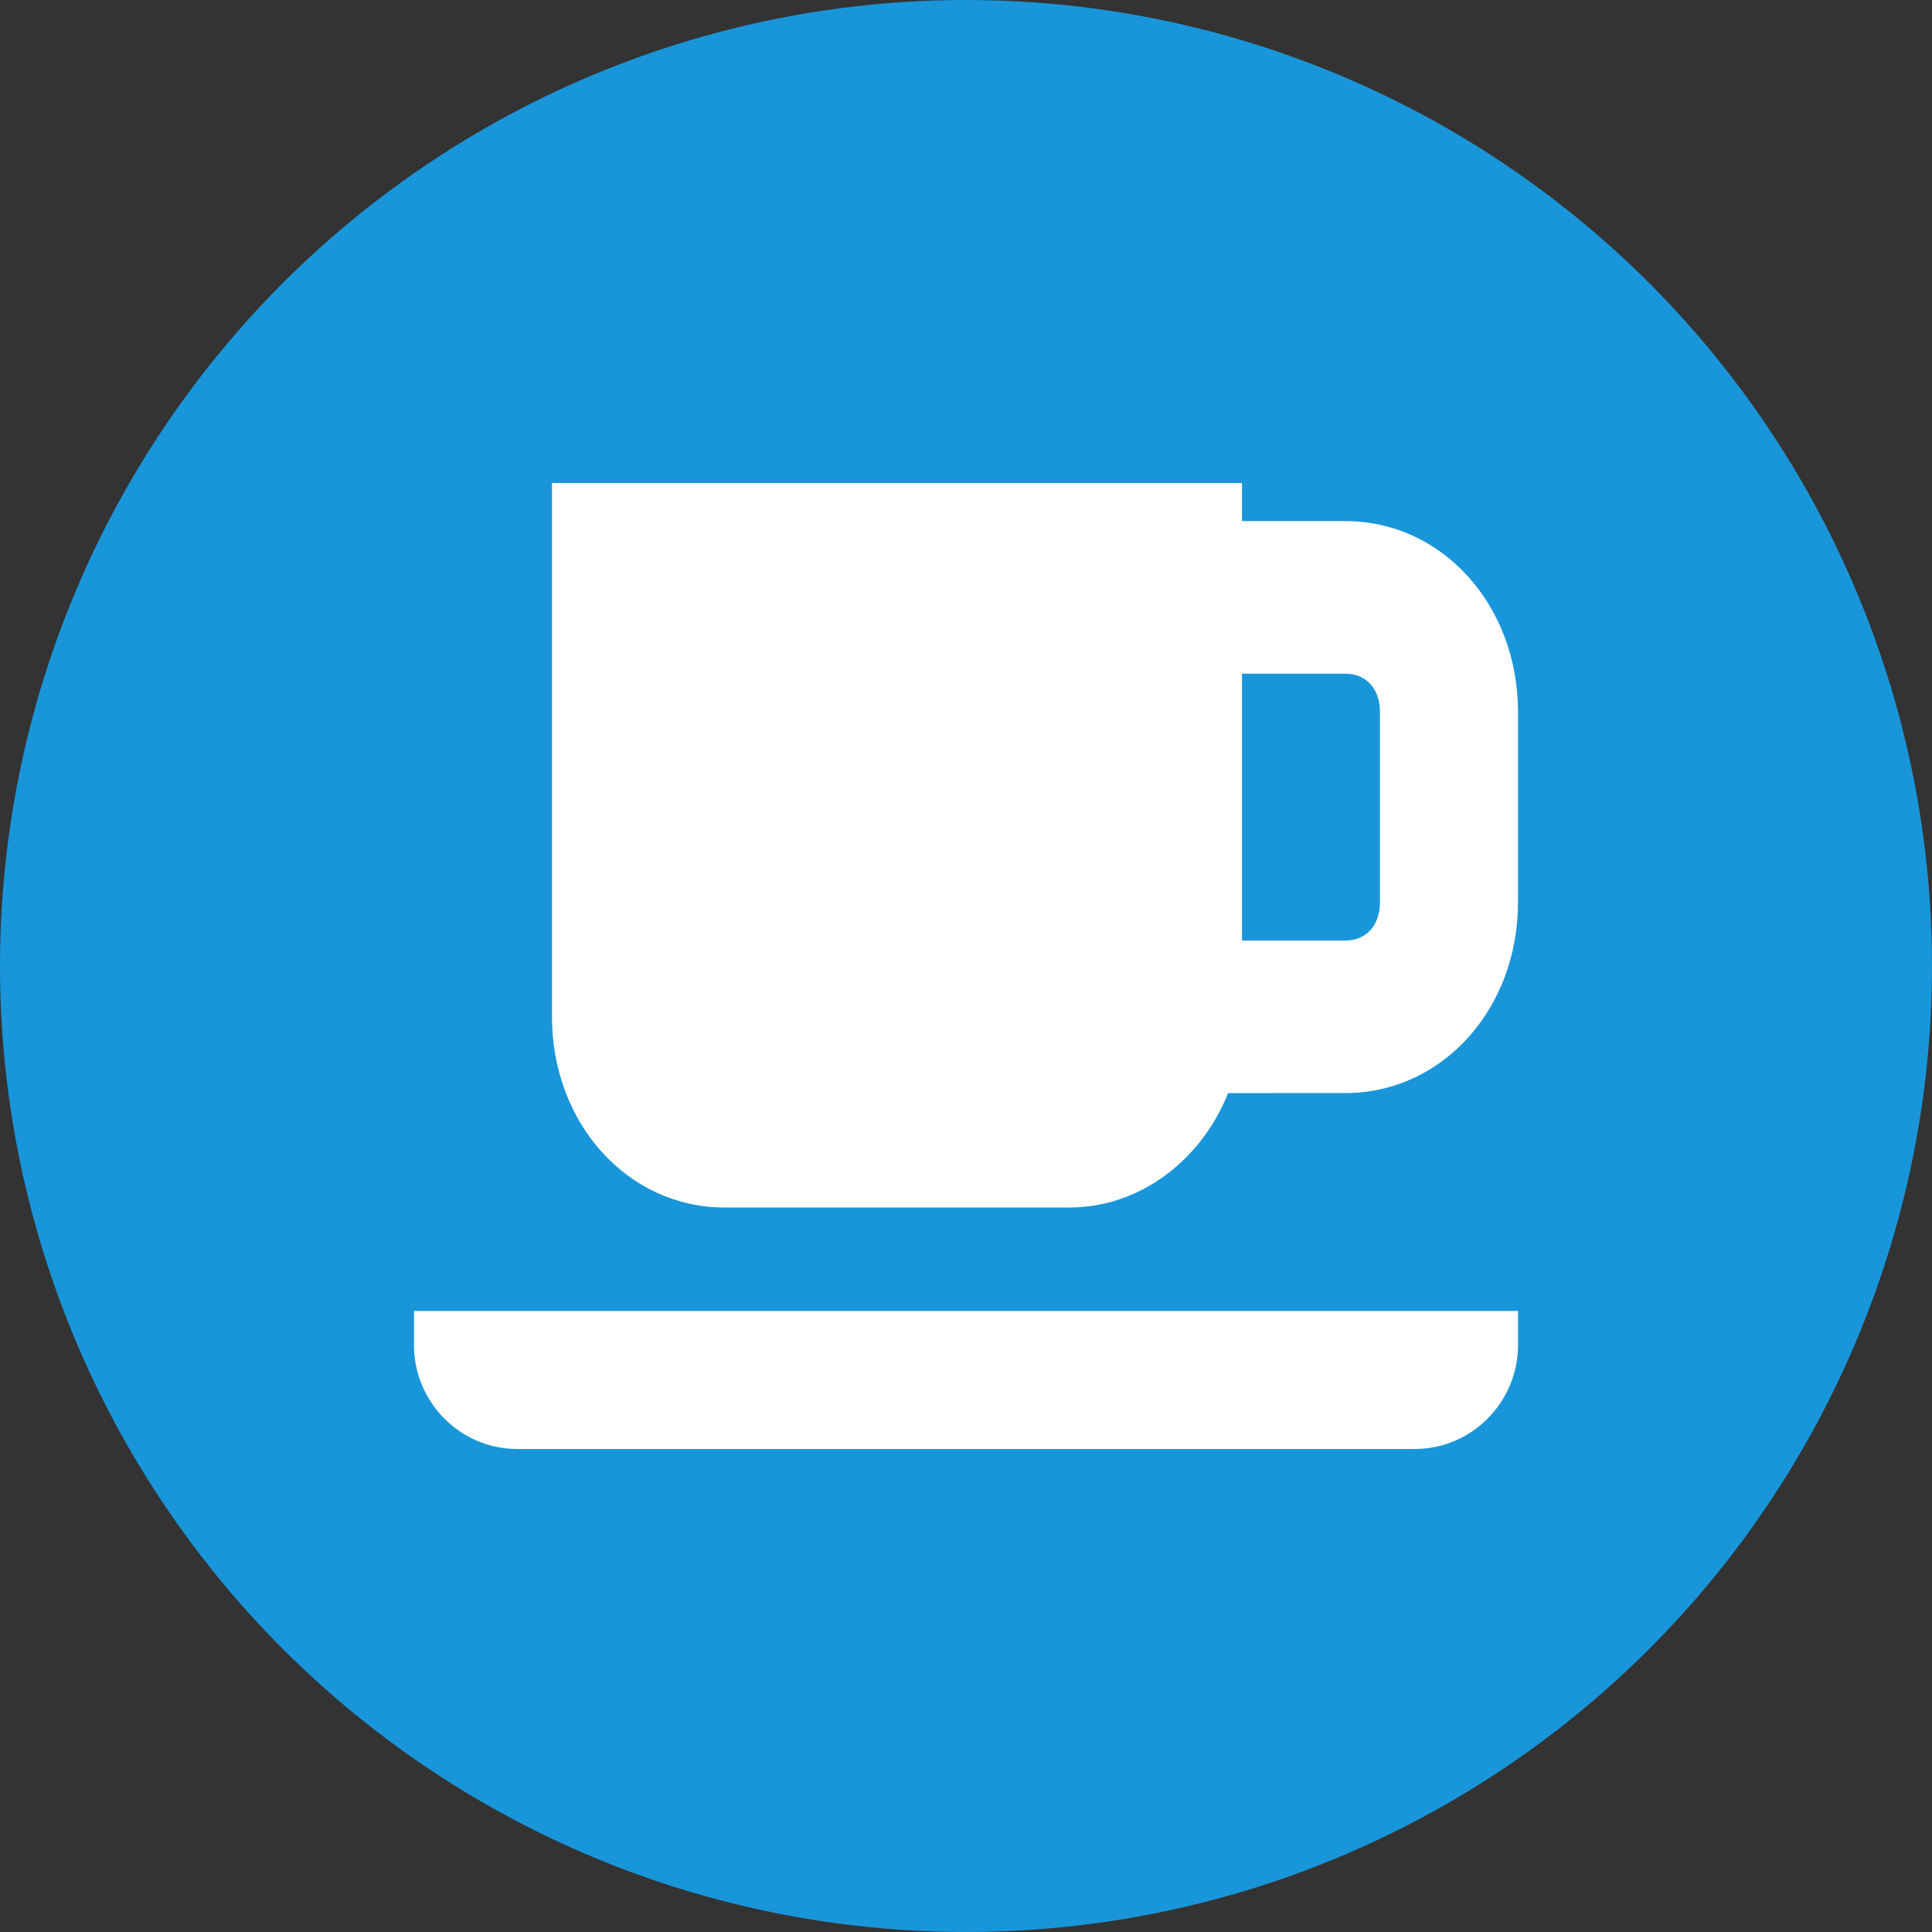 <svg xmlns="http://www.w3.org/2000/svg" xmlns:xlink="http://www.w3.org/1999/xlink" width="56px" height="56px" viewBox="0 0 56 56"><rect x="0" y="0" width="56" height="56" fill="#333333" stroke="none"/><title>Group 10 Copy 2</title><g id="AS" stroke="none" stroke-width="1" fill="none" fill-rule="evenodd"><g id="Medium-Copy-7" transform="translate(-1001, -1216)"><g id="Group-10-Copy-2" transform="translate(1001, 1216)"><circle id="Oval" fill="#1996DA" cx="28" cy="28" r="28"></circle><g id="Group-3" transform="translate(12, 14)" fill="#FFFFFF"><path d="M0,25 C0,26.599 1.299,28 3,28 L29,28 C30.701,28 32,26.599 32,25 L32,24 L0,24 L0,25 Z" id="Fill-1"></path><path d="M27,1.104 L24,1.104 L24,0 L4,0 L4,15.473 C4,18.567 6.199,21 9,21 L18.999,21 C21,21 22.8,19.674 23.598,17.684 L27,17.682 C29.799,17.682 32,15.252 32,12.156 L32,6.629 C31.998,3.537 29.799,1.105 27,1.105 L27,1.104 Z M27,13.262 L24,13.262 L24,5.527 L27,5.527 C27.6,5.527 27.999,5.968 27.999,6.631 L27.999,12.158 C27.999,12.821 27.6,13.262 27,13.262 Z" id="Fill-2"></path></g></g></g></g></svg>